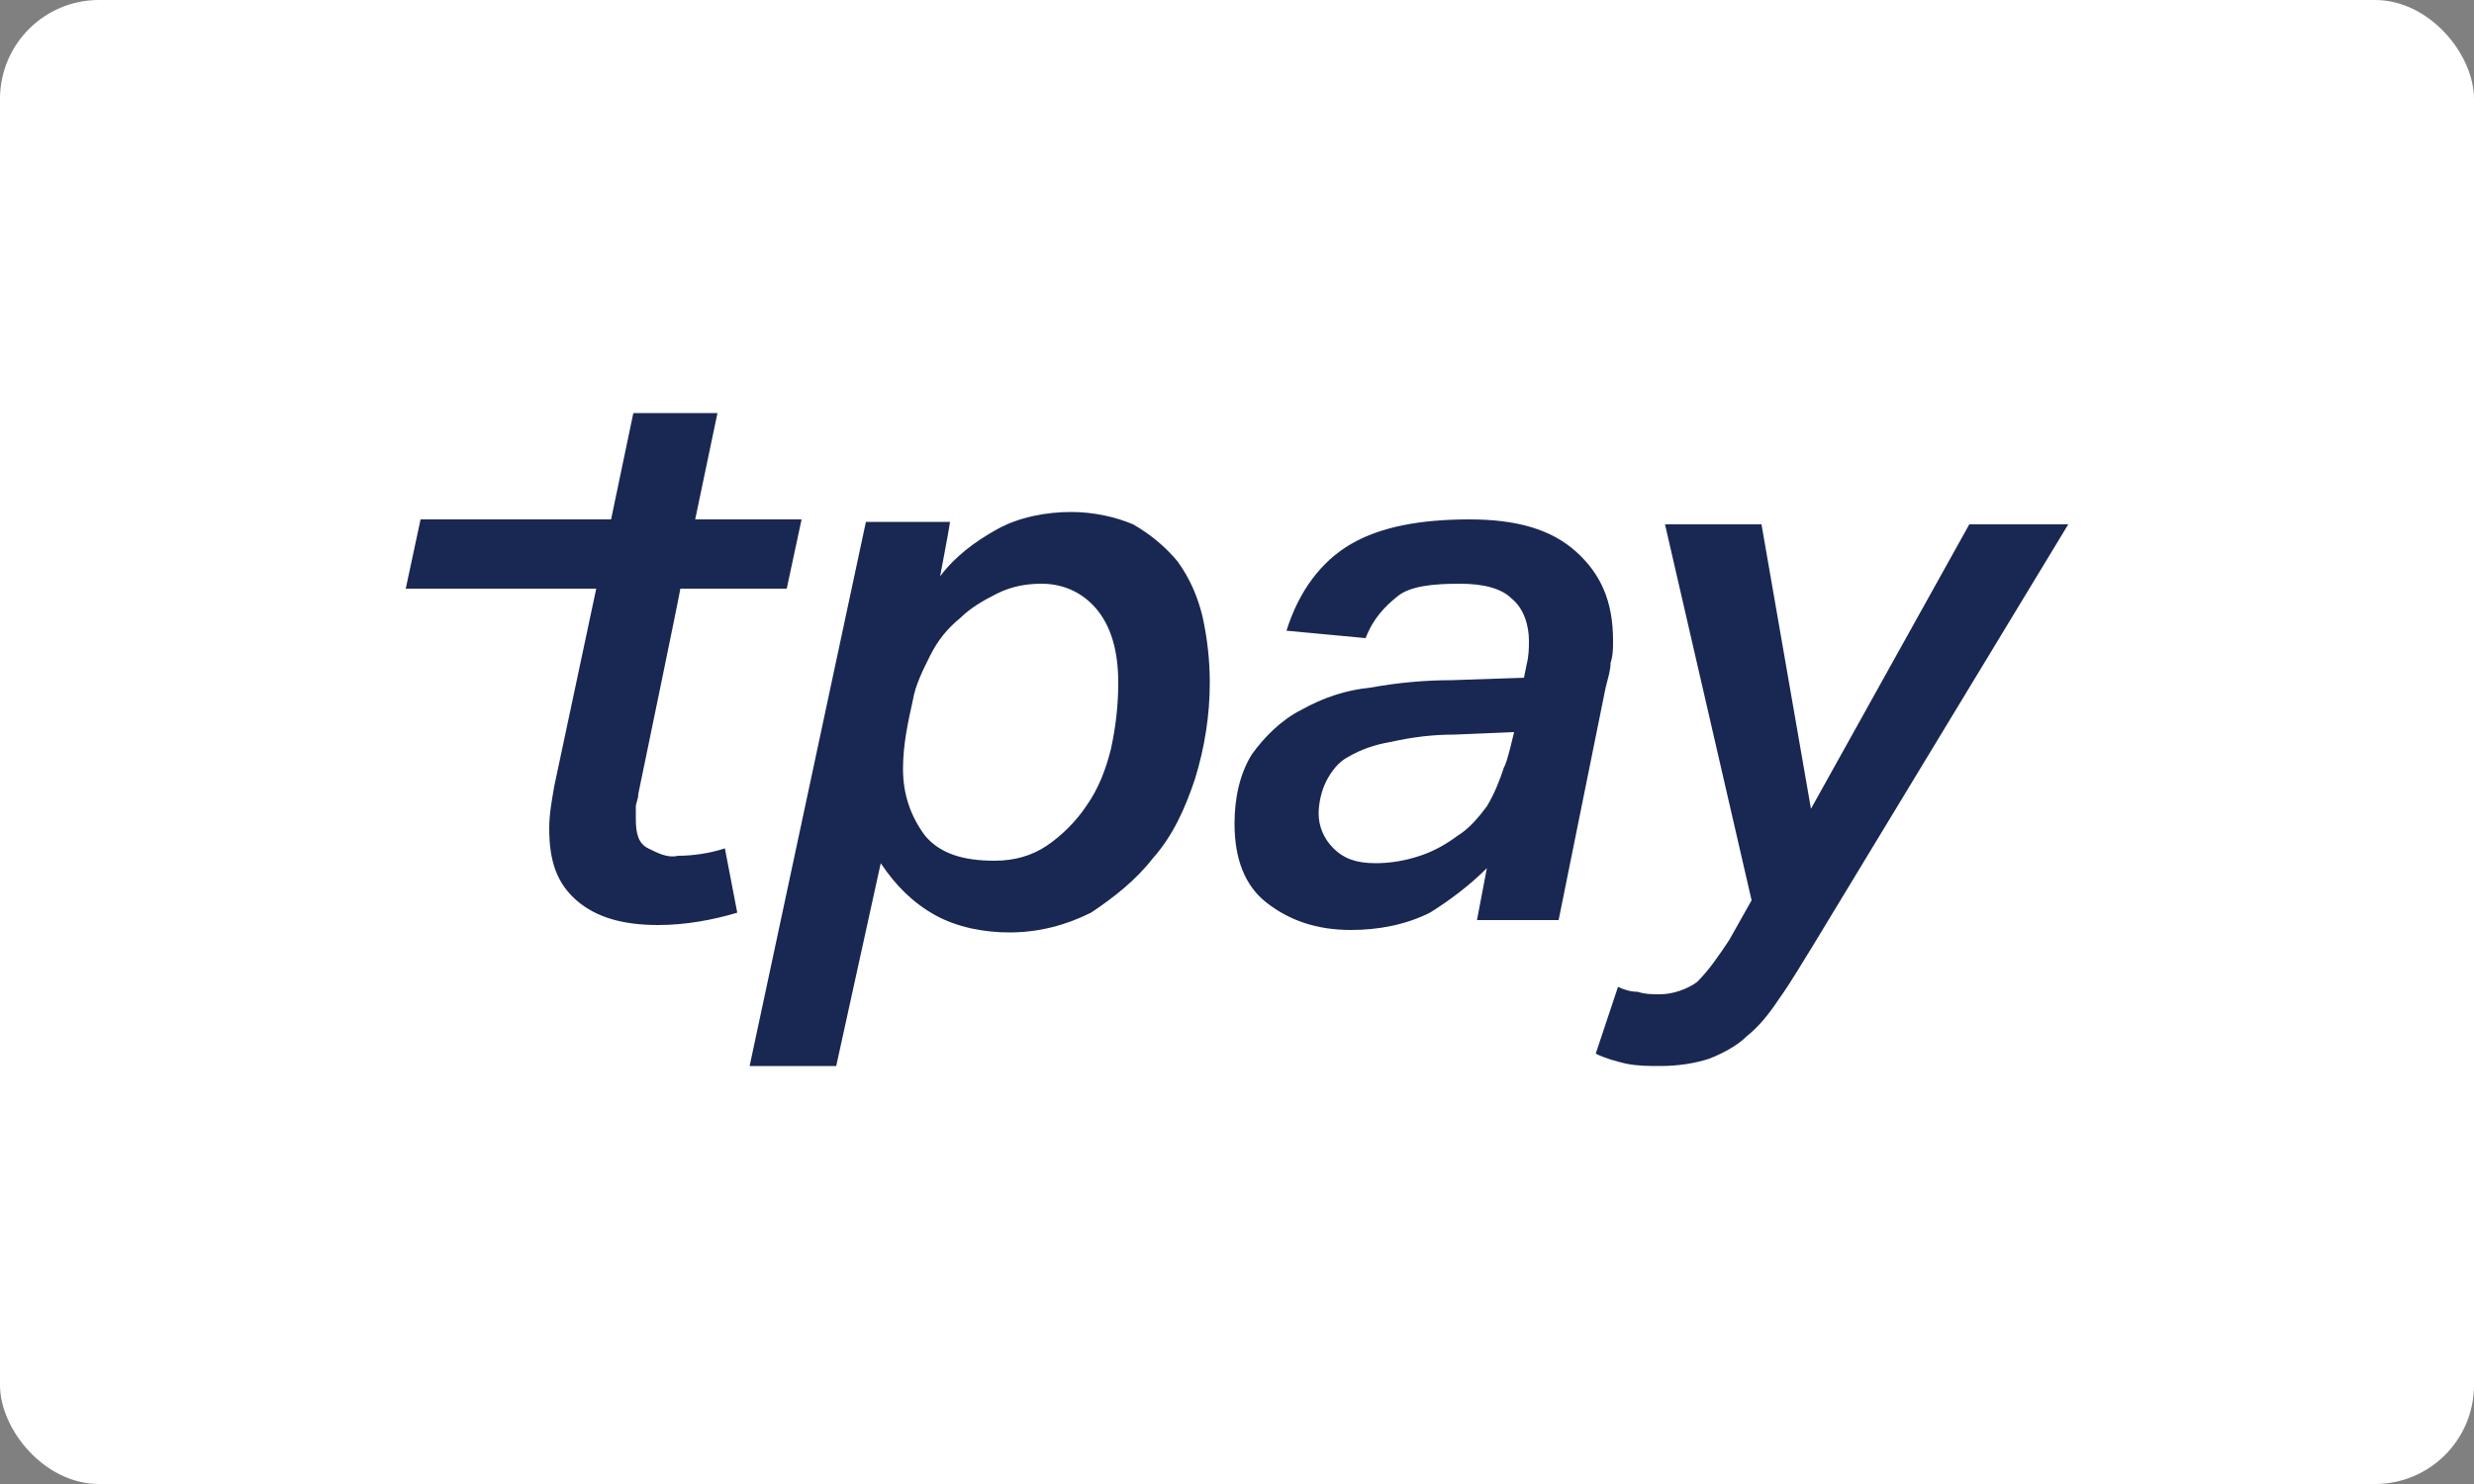 <svg height="60" width="100" xmlns="http://www.w3.org/2000/svg"><rect width="100%" height="100%" fill="#808080" stroke="none"/><rect fill="#fff" height="60" rx="4" width="100"/><path d="m38 23.3c.6-.8 1.4-1.4 2.3-1.9s2-.7 3-.7c.9 0 1.8.2 2.5.5.7.4 1.3.9 1.8 1.5.5.7.8 1.4 1 2.2.2.9.3 1.8.3 2.7 0 1.3-.2 2.6-.6 3.9-.4 1.2-.9 2.3-1.7 3.2-.7.9-1.6 1.6-2.5 2.2-1 .5-2.1.8-3.3.8-1 0-2.1-.2-3-.7s-1.6-1.2-2.2-2.1l-1.8 8.2h-3.5l4.7-22h3.4c0 .1-.4 2.2-.4 2.2zm-1.5 7.8c0 1 .3 1.9.9 2.7.6.7 1.5 1 2.8 1 .8 0 1.5-.2 2.1-.6s1.2-1 1.6-1.6c.5-.7.8-1.5 1-2.3.2-.9.3-1.8.3-2.7 0-1.3-.3-2.3-.9-3s-1.4-1-2.2-1c-.6 0-1.2.1-1.8.4s-1.1.6-1.5 1c-.5.4-.9.9-1.2 1.5s-.6 1.2-.7 1.8c-.2.9-.4 1.8-.4 2.8zm18.1 6.5c-1.4 0-2.5-.4-3.4-1.1s-1.3-1.8-1.3-3.2c0-1 .2-2 .7-2.8.5-.7 1.2-1.4 2-1.8.9-.5 1.8-.8 2.8-.9 1.1-.2 2.2-.3 3.3-.3l2.9-.1.1-.5c.1-.4.1-.7.1-1 0-.6-.2-1.3-.7-1.7-.4-.4-1.1-.6-2.1-.6-1.1 0-2 .1-2.5.5s-1 .9-1.3 1.7l-3.2-.3c.5-1.6 1.4-2.8 2.6-3.5s2.8-1 4.8-1c1.9 0 3.3.4 4.3 1.3s1.5 2 1.5 3.6c0 .3 0 .6-.1.9 0 .3-.1.6-.2 1l-1.9 9.4h-3.3l.4-2.1c-.7.7-1.5 1.3-2.3 1.8-1 .5-2.1.7-3.2.7zm6.6-8-2.4.1c-.9 0-1.7.1-2.6.3-.6.1-1.2.3-1.7.6-.4.2-.7.6-.9 1s-.3.9-.3 1.3c0 .5.2 1 .6 1.4s.9.6 1.7.6c.6 0 1.2-.1 1.8-.3s1.1-.5 1.5-.8c.5-.3.9-.8 1.2-1.2.3-.5.5-1 .7-1.6.1-.1.4-1.4.4-1.4zm6.1-8.4h3.9l2 11.5 6.4-11.5h4l-10.3 17c-.5.8-.9 1.5-1.4 2.2-.4.6-.8 1.1-1.3 1.5-.4.4-1 .7-1.5.9-.6.2-1.3.3-2 .3-.5 0-.9 0-1.4-.1-.4-.1-.8-.2-1.2-.4l.9-2.7c.2.1.5.2.8.2.3.1.6.1.9.1.5 0 1.1-.2 1.5-.5.5-.5.9-1.1 1.3-1.7l.9-1.6zm-41.5 10.9c0 .2-.1.4-.1.5v.5c0 .6.1 1 .5 1.2s.8.4 1.2.3c.6 0 1.3-.1 1.9-.3l.5 2.6c-1 .3-2.1.5-3.2.5-1.4 0-2.5-.3-3.3-1s-1.1-1.6-1.1-2.9c0-.6.1-1.1.2-1.7l1.7-8h-7.7l.6-2.8h7.7l.9-4.3h3.4l-.9 4.3h4.3l-.6 2.8h-4.3c0 .1-1.7 8.3-1.7 8.3z" fill="#192852"/></svg>
